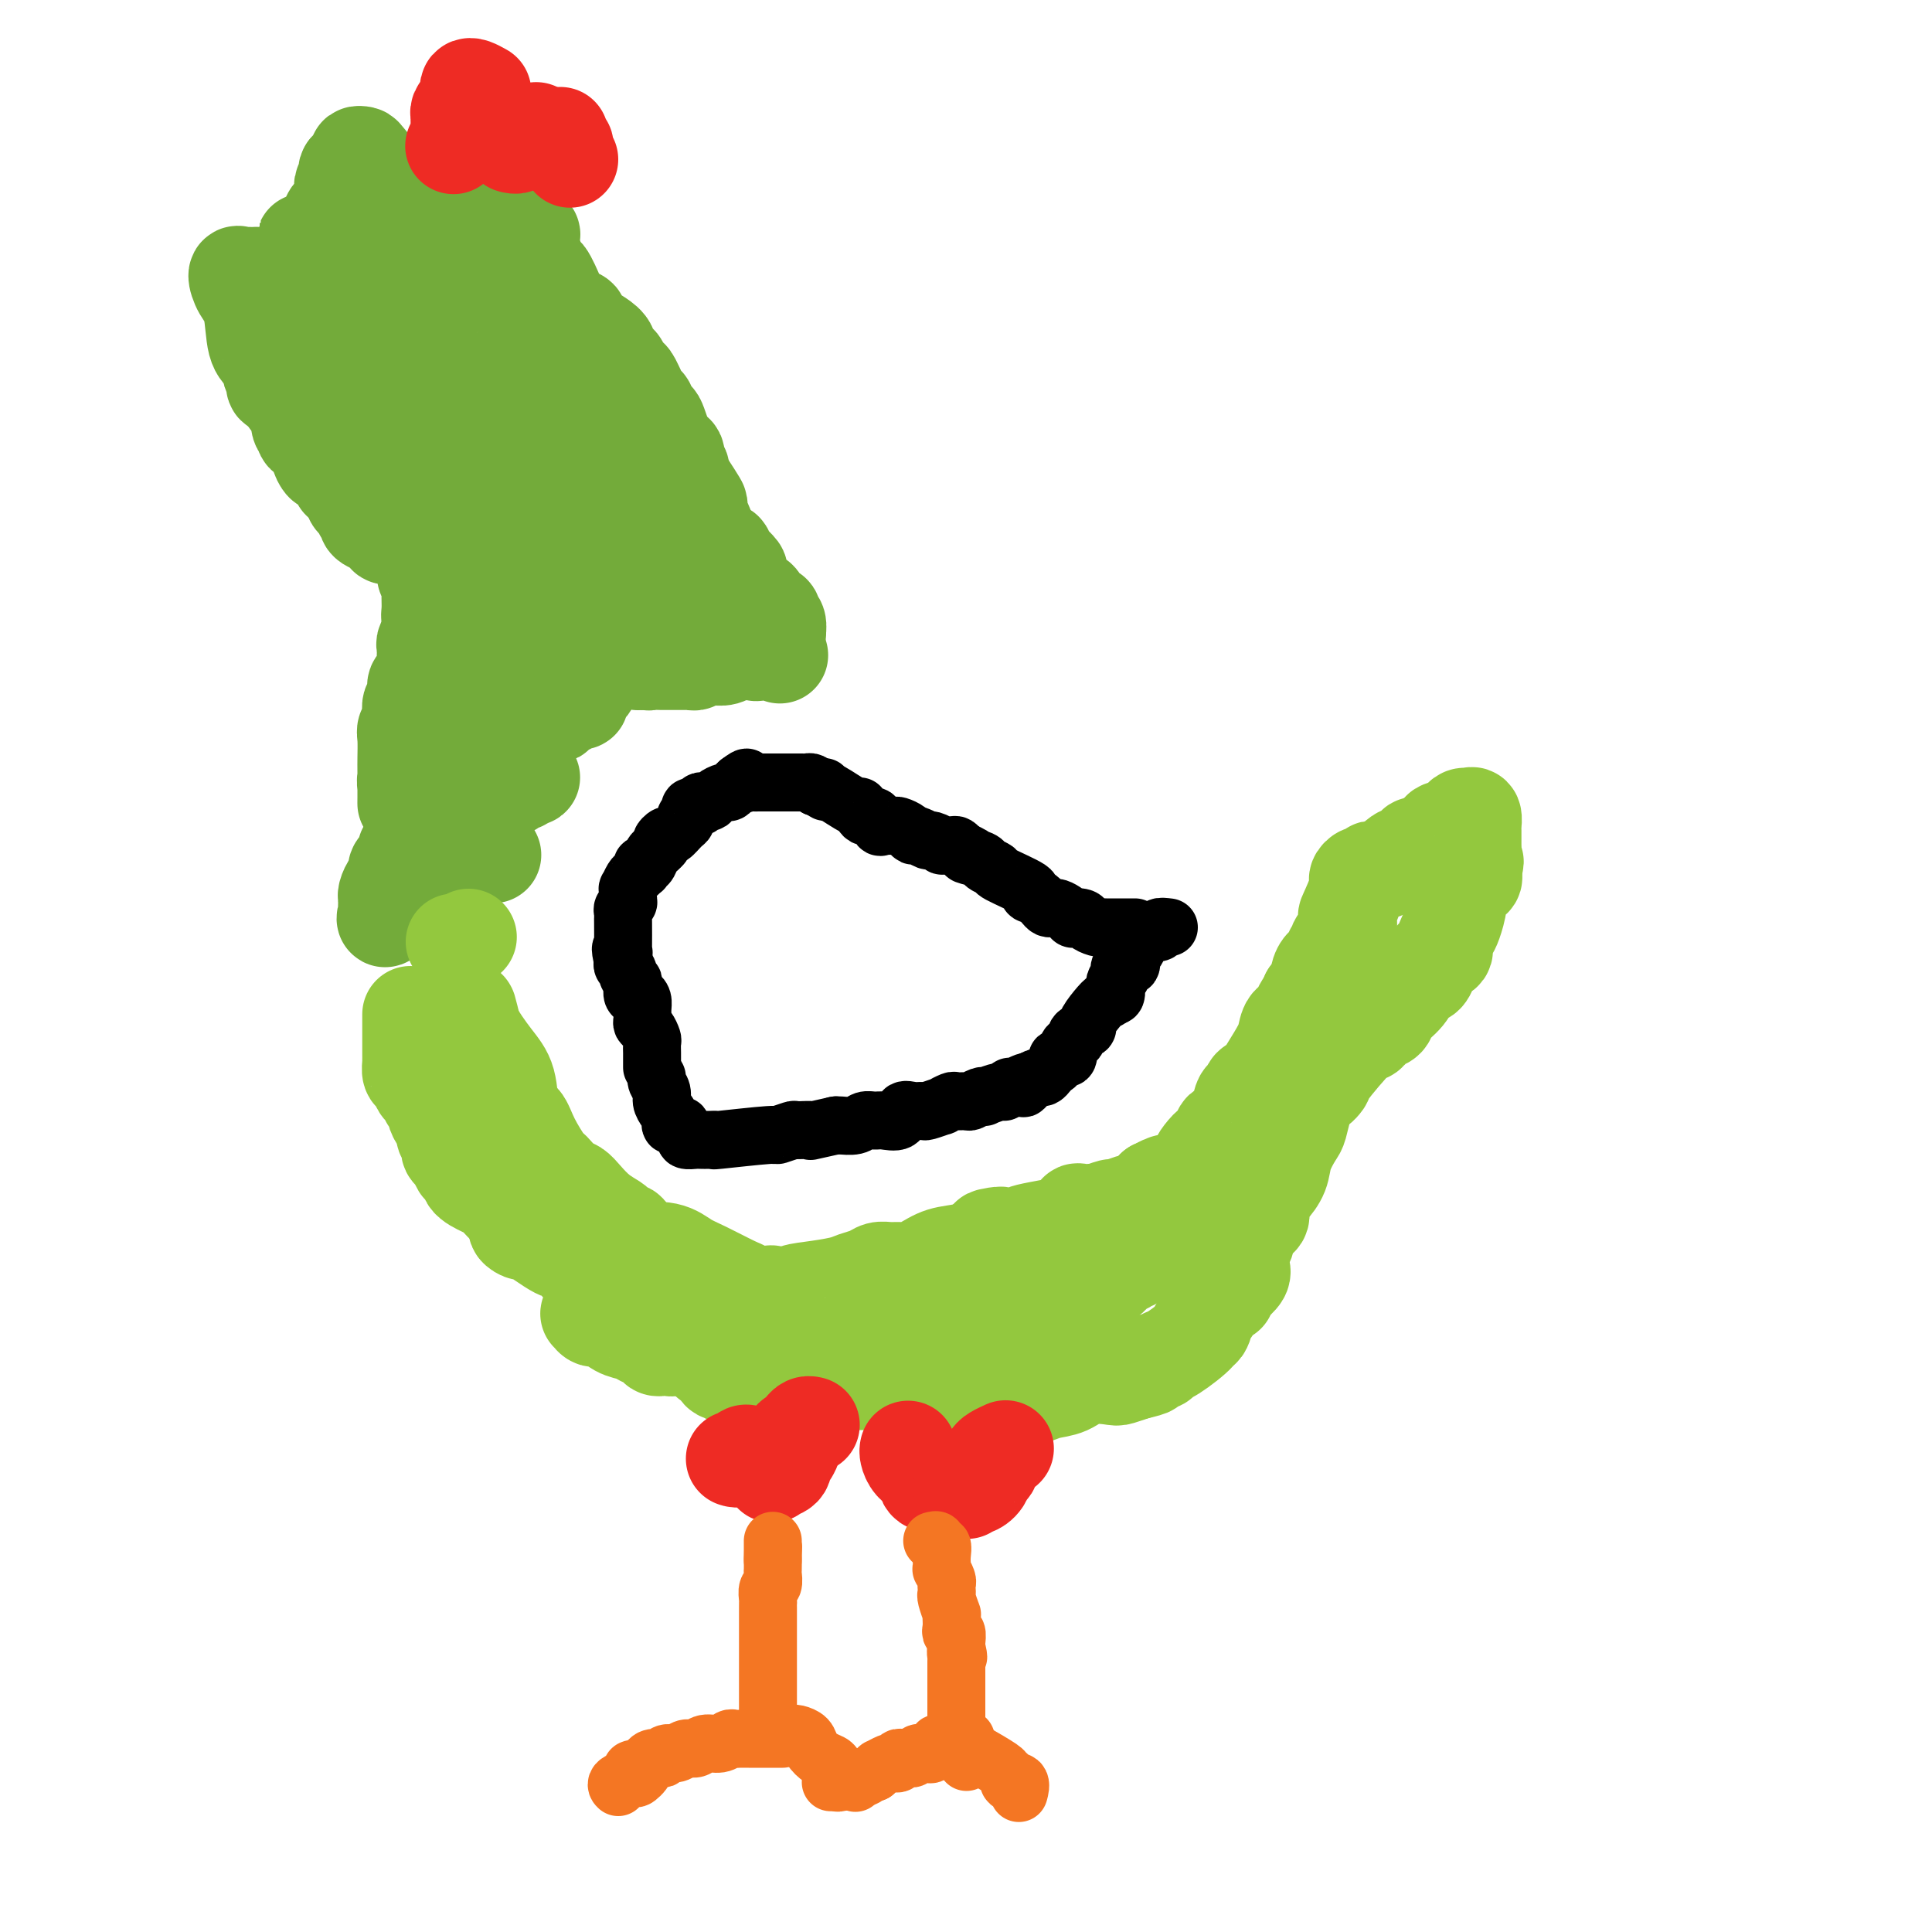 <svg viewBox='0 0 400 400' version='1.1' xmlns='http://www.w3.org/2000/svg' xmlns:xlink='http://www.w3.org/1999/xlink'><g fill='none' stroke='#73AB3A' stroke-width='20' stroke-linecap='round' stroke-linejoin='round'><path d='M102,177c0.058,0.000 0.116,0.000 0,0c-0.116,-0.000 -0.408,-0.001 -1,0c-0.592,0.001 -1.486,0.002 -2,0c-0.514,-0.002 -0.648,-0.008 -1,0c-0.352,0.008 -0.921,0.031 -1,0c-0.079,-0.031 0.333,-0.117 0,0c-0.333,0.117 -1.410,0.437 -2,0c-0.590,-0.437 -0.694,-1.633 -1,-2c-0.306,-0.367 -0.813,0.093 -1,0c-0.187,-0.093 -0.053,-0.741 0,-1c0.053,-0.259 0.027,-0.130 0,0'/><path d='M92,173c-0.223,-0.007 -0.446,-0.013 -1,0c-0.554,0.013 -1.440,0.046 -2,0c-0.560,-0.046 -0.795,-0.172 -1,0c-0.205,0.172 -0.380,0.641 -1,1c-0.620,0.359 -1.686,0.607 -2,1c-0.314,0.393 0.122,0.930 0,1c-0.122,0.070 -0.802,-0.328 -1,0c-0.198,0.328 0.088,1.382 0,2c-0.088,0.618 -0.549,0.799 -1,1c-0.451,0.201 -0.891,0.421 -1,1c-0.109,0.579 0.115,1.516 0,2c-0.115,0.484 -0.567,0.516 -1,1c-0.433,0.484 -0.847,1.420 -1,2c-0.153,0.580 -0.044,0.805 0,1c0.044,0.195 0.023,0.359 0,1c-0.023,0.641 -0.047,1.760 0,2c0.047,0.240 0.167,-0.397 0,0c-0.167,0.397 -0.619,1.828 0,1c0.619,-0.828 2.310,-3.914 4,-7'/><path d='M84,183c1.238,-2.786 2.333,-6.750 3,-9c0.667,-2.250 0.905,-2.786 1,-3c0.095,-0.214 0.048,-0.107 0,0'/><path d='M91,167c0.844,-1.044 1.689,-2.089 2,-3c0.311,-0.911 0.089,-1.689 0,-2c-0.089,-0.311 -0.044,-0.156 0,0'/><path d='M87,149c0.081,-0.488 0.161,-0.976 0,0c-0.161,0.976 -0.565,3.416 -1,5c-0.435,1.584 -0.901,2.310 -1,3c-0.099,0.690 0.170,1.343 0,2c-0.170,0.657 -0.777,1.318 -1,2c-0.223,0.682 -0.060,1.384 0,2c0.060,0.616 0.016,1.147 0,2c-0.016,0.853 -0.005,2.030 0,1c0.005,-1.030 0.006,-4.266 0,-6c-0.006,-1.734 -0.017,-1.964 0,-3c0.017,-1.036 0.061,-2.877 0,-4c-0.061,-1.123 -0.227,-1.527 0,-2c0.227,-0.473 0.848,-1.015 1,-2c0.152,-0.985 -0.166,-2.415 0,-3c0.166,-0.585 0.815,-0.327 1,-1c0.185,-0.673 -0.094,-2.277 0,-3c0.094,-0.723 0.561,-0.565 1,-1c0.439,-0.435 0.849,-1.464 1,-2c0.151,-0.536 0.044,-0.580 0,-1c-0.044,-0.420 -0.026,-1.215 0,-2c0.026,-0.785 0.058,-1.561 0,-2c-0.058,-0.439 -0.208,-0.541 0,-1c0.208,-0.459 0.774,-1.274 1,-2c0.226,-0.726 0.113,-1.363 0,-2'/><path d='M89,129c0.772,-6.004 0.203,-3.012 0,-2c-0.203,1.012 -0.038,0.046 0,-1c0.038,-1.046 -0.050,-2.172 0,-3c0.050,-0.828 0.239,-1.360 0,-2c-0.239,-0.640 -0.904,-1.390 -1,-2c-0.096,-0.610 0.378,-1.081 0,-2c-0.378,-0.919 -1.609,-2.285 -2,-3c-0.391,-0.715 0.059,-0.779 0,-1c-0.059,-0.221 -0.628,-0.598 -1,-1c-0.372,-0.402 -0.548,-0.830 -1,-1c-0.452,-0.170 -1.181,-0.083 -2,0c-0.819,0.083 -1.730,0.163 -2,0c-0.270,-0.163 0.100,-0.568 0,-1c-0.100,-0.432 -0.672,-0.889 -1,-1c-0.328,-0.111 -0.413,0.125 -1,0c-0.587,-0.125 -1.677,-0.611 -2,-1c-0.323,-0.389 0.120,-0.680 0,-1c-0.120,-0.320 -0.802,-0.667 -1,-1c-0.198,-0.333 0.088,-0.650 0,-1c-0.088,-0.350 -0.549,-0.733 -1,-1c-0.451,-0.267 -0.891,-0.418 -1,-1c-0.109,-0.582 0.112,-1.595 0,-2c-0.112,-0.405 -0.556,-0.203 -1,0'/><path d='M72,101c-2.421,-2.205 -1.475,-1.216 -1,-1c0.475,0.216 0.477,-0.341 0,-1c-0.477,-0.659 -1.433,-1.419 -2,-2c-0.567,-0.581 -0.745,-0.982 -1,-1c-0.255,-0.018 -0.588,0.346 -1,0c-0.412,-0.346 -0.903,-1.402 -1,-2c-0.097,-0.598 0.199,-0.738 0,-1c-0.199,-0.262 -0.894,-0.645 -1,-1c-0.106,-0.355 0.378,-0.680 0,-1c-0.378,-0.320 -1.619,-0.635 -2,-1c-0.381,-0.365 0.096,-0.781 0,-1c-0.096,-0.219 -0.765,-0.240 -1,-1c-0.235,-0.760 -0.035,-2.259 0,-3c0.035,-0.741 -0.094,-0.724 0,-1c0.094,-0.276 0.410,-0.843 0,-1c-0.410,-0.157 -1.546,0.098 -2,0c-0.454,-0.098 -0.227,-0.549 0,-1'/><path d='M60,82c-2.115,-3.100 -1.403,-1.351 -1,-1c0.403,0.351 0.496,-0.698 0,-1c-0.496,-0.302 -1.583,0.141 -2,0c-0.417,-0.141 -0.166,-0.867 0,-1c0.166,-0.133 0.248,0.327 0,0c-0.248,-0.327 -0.825,-1.442 -1,-2c-0.175,-0.558 0.052,-0.561 0,-1c-0.052,-0.439 -0.383,-1.316 -1,-2c-0.617,-0.684 -1.521,-1.174 -2,-3c-0.479,-1.826 -0.532,-4.987 -1,-7c-0.468,-2.013 -1.352,-2.879 -2,-4c-0.648,-1.121 -1.060,-2.496 -1,-3c0.060,-0.504 0.594,-0.135 1,0c0.406,0.135 0.686,0.036 1,0c0.314,-0.036 0.661,-0.010 1,0c0.339,0.010 0.669,0.005 1,0'/><path d='M53,57c1.067,0.000 1.733,0.000 2,0c0.267,0.000 0.133,0.000 0,0'/><path d='M77,53c0.000,0.000 0.100,0.100 0.1,0.1'/><path d='M81,48c0.428,0.107 0.856,0.213 1,0c0.144,-0.213 0.004,-0.747 0,-1c-0.004,-0.253 0.130,-0.225 0,-1c-0.130,-0.775 -0.522,-2.352 -1,-4c-0.478,-1.648 -1.041,-3.368 -2,-5c-0.959,-1.632 -2.312,-3.176 -3,-4c-0.688,-0.824 -0.709,-0.928 -1,-1c-0.291,-0.072 -0.851,-0.112 -1,0c-0.149,0.112 0.114,0.376 0,1c-0.114,0.624 -0.604,1.607 -1,2c-0.396,0.393 -0.698,0.197 -1,0'/><path d='M72,35c-0.558,0.424 0.048,0.485 0,1c-0.048,0.515 -0.752,1.485 -1,2c-0.248,0.515 -0.042,0.576 0,1c0.042,0.424 -0.079,1.213 0,2c0.079,0.787 0.358,1.573 0,2c-0.358,0.427 -1.354,0.497 -2,1c-0.646,0.503 -0.943,1.440 -1,2c-0.057,0.560 0.127,0.742 0,1c-0.127,0.258 -0.565,0.591 -1,1c-0.435,0.409 -0.866,0.894 -1,1c-0.134,0.106 0.029,-0.168 0,0c-0.029,0.168 -0.251,0.778 -1,1c-0.749,0.222 -2.024,0.057 -2,0c0.024,-0.057 1.347,-0.005 2,0c0.653,0.005 0.637,-0.037 1,0c0.363,0.037 1.104,0.153 2,0c0.896,-0.153 1.948,-0.577 3,-1'/><path d='M71,49c1.353,-0.155 0.734,-0.041 1,0c0.266,0.041 1.416,0.011 2,0c0.584,-0.011 0.602,-0.003 1,0c0.398,0.003 1.177,0.002 2,0c0.823,-0.002 1.692,-0.004 2,0c0.308,0.004 0.055,0.015 1,0c0.945,-0.015 3.087,-0.056 4,0c0.913,0.056 0.598,0.207 1,0c0.402,-0.207 1.522,-0.774 2,-1c0.478,-0.226 0.313,-0.113 1,0c0.687,0.113 2.224,0.226 3,0c0.776,-0.226 0.791,-0.792 1,-1c0.209,-0.208 0.614,-0.060 1,0c0.386,0.060 0.755,0.030 1,0c0.245,-0.030 0.366,-0.061 1,0c0.634,0.061 1.781,0.213 2,0c0.219,-0.213 -0.489,-0.790 0,-1c0.489,-0.210 2.176,-0.054 3,0c0.824,0.054 0.784,0.004 1,0c0.216,-0.004 0.688,0.038 1,0c0.312,-0.038 0.465,-0.154 1,0c0.535,0.154 1.452,0.580 2,1c0.548,0.420 0.728,0.834 1,1c0.272,0.166 0.636,0.083 1,0'/><path d='M107,48c5.748,0.172 2.118,1.102 1,2c-1.118,0.898 0.277,1.763 1,2c0.723,0.237 0.776,-0.156 1,0c0.224,0.156 0.620,0.860 1,2c0.380,1.140 0.745,2.718 1,3c0.255,0.282 0.399,-0.730 1,0c0.601,0.730 1.657,3.203 2,4c0.343,0.797 -0.029,-0.081 0,0c0.029,0.081 0.459,1.121 1,2c0.541,0.879 1.194,1.597 2,2c0.806,0.403 1.765,0.492 2,1c0.235,0.508 -0.254,1.435 0,2c0.254,0.565 1.252,0.766 2,1c0.748,0.234 1.247,0.500 2,1c0.753,0.500 1.760,1.234 2,2c0.240,0.766 -0.288,1.564 0,2c0.288,0.436 1.390,0.510 2,1c0.610,0.490 0.727,1.396 1,2c0.273,0.604 0.703,0.906 1,1c0.297,0.094 0.460,-0.022 1,1c0.540,1.022 1.457,3.181 2,4c0.543,0.819 0.714,0.298 1,1c0.286,0.702 0.688,2.626 1,3c0.312,0.374 0.532,-0.802 1,0c0.468,0.802 1.182,3.580 2,5c0.818,1.420 1.738,1.480 2,2c0.262,0.520 -0.136,1.500 0,2c0.136,0.500 0.806,0.519 1,1c0.194,0.481 -0.087,1.423 0,2c0.087,0.577 0.544,0.788 1,1'/><path d='M142,100c5.427,8.256 1.496,2.894 0,1c-1.496,-1.894 -0.556,-0.322 0,1c0.556,1.322 0.729,2.393 1,3c0.271,0.607 0.641,0.750 1,1c0.359,0.250 0.709,0.606 1,1c0.291,0.394 0.525,0.825 1,2c0.475,1.175 1.193,3.093 2,4c0.807,0.907 1.703,0.803 2,1c0.297,0.197 -0.006,0.694 0,1c0.006,0.306 0.320,0.420 1,1c0.680,0.580 1.726,1.626 2,2c0.274,0.374 -0.225,0.076 0,1c0.225,0.924 1.175,3.070 2,4c0.825,0.930 1.527,0.645 2,1c0.473,0.355 0.719,1.351 1,2c0.281,0.649 0.597,0.952 1,1c0.403,0.048 0.893,-0.160 1,0c0.107,0.160 -0.170,0.689 0,1c0.170,0.311 0.788,0.403 1,1c0.212,0.597 0.019,1.699 0,2c-0.019,0.301 0.138,-0.200 0,0c-0.138,0.200 -0.569,1.100 -1,2'/><path d='M160,133c2.815,5.138 0.853,1.482 0,0c-0.853,-1.482 -0.596,-0.789 -1,0c-0.404,0.789 -1.470,1.675 -2,2c-0.530,0.325 -0.526,0.091 -1,0c-0.474,-0.091 -1.426,-0.038 -2,0c-0.574,0.038 -0.770,0.063 -1,0c-0.230,-0.063 -0.495,-0.213 -1,0c-0.505,0.213 -1.248,0.788 -2,1c-0.752,0.212 -1.511,0.061 -2,0c-0.489,-0.061 -0.708,-0.030 -1,0c-0.292,0.030 -0.655,0.061 -1,0c-0.345,-0.061 -0.670,-0.212 -1,0c-0.330,0.212 -0.666,0.789 -1,1c-0.334,0.211 -0.666,0.057 -1,0c-0.334,-0.057 -0.670,-0.015 -1,0c-0.330,0.015 -0.655,0.004 -1,0c-0.345,-0.004 -0.709,-0.000 -1,0c-0.291,0.000 -0.510,-0.004 -1,0c-0.490,0.004 -1.252,0.015 -2,0c-0.748,-0.015 -1.482,-0.054 -2,0c-0.518,0.054 -0.822,0.203 -1,0c-0.178,-0.203 -0.232,-0.758 -1,-1c-0.768,-0.242 -2.251,-0.170 -3,0c-0.749,0.170 -0.764,0.438 -1,0c-0.236,-0.438 -0.692,-1.581 -1,-2c-0.308,-0.419 -0.468,-0.113 -1,0c-0.532,0.113 -1.438,0.032 -2,0c-0.562,-0.032 -0.781,-0.016 -1,0'/><path d='M124,134c-2.961,-0.529 -0.363,-0.352 -2,0c-1.637,0.352 -7.510,0.879 -10,1c-2.490,0.121 -1.596,-0.166 -2,0c-0.404,0.166 -2.106,0.783 -3,1c-0.894,0.217 -0.981,0.033 -1,0c-0.019,-0.033 0.029,0.085 0,0c-0.029,-0.085 -0.135,-0.375 -1,0c-0.865,0.375 -2.489,1.414 -3,2c-0.511,0.586 0.089,0.721 0,1c-0.089,0.279 -0.869,0.704 -1,1c-0.131,0.296 0.386,0.464 0,1c-0.386,0.536 -1.675,1.439 -2,2c-0.325,0.561 0.312,0.778 0,1c-0.312,0.222 -1.575,0.447 -2,1c-0.425,0.553 -0.013,1.432 0,2c0.013,0.568 -0.375,0.823 -1,1c-0.625,0.177 -1.488,0.275 -2,1c-0.512,0.725 -0.673,2.077 -1,3c-0.327,0.923 -0.820,1.416 -1,2c-0.180,0.584 -0.048,1.260 0,2c0.048,0.740 0.013,1.545 0,2c-0.013,0.455 -0.004,0.558 0,1c0.004,0.442 0.002,1.221 0,2'/><path d='M92,161c0.111,1.418 0.887,0.461 2,0c1.113,-0.461 2.563,-0.428 3,-1c0.437,-0.572 -0.139,-1.750 0,-2c0.139,-0.250 0.992,0.428 2,0c1.008,-0.428 2.172,-1.961 3,-3c0.828,-1.039 1.321,-1.584 2,-2c0.679,-0.416 1.544,-0.704 2,-1c0.456,-0.296 0.504,-0.600 1,-1c0.496,-0.400 1.441,-0.896 2,-1c0.559,-0.104 0.733,0.183 1,0c0.267,-0.183 0.629,-0.837 1,-1c0.371,-0.163 0.752,0.164 1,0c0.248,-0.164 0.362,-0.818 1,-1c0.638,-0.182 1.801,0.108 2,0c0.199,-0.108 -0.564,-0.616 0,-1c0.564,-0.384 2.455,-0.646 3,-1c0.545,-0.354 -0.258,-0.801 0,-1c0.258,-0.199 1.576,-0.151 2,0c0.424,0.151 -0.045,0.406 0,0c0.045,-0.406 0.603,-1.473 1,-2c0.397,-0.527 0.632,-0.512 1,-1c0.368,-0.488 0.868,-1.477 1,-2c0.132,-0.523 -0.105,-0.578 0,-1c0.105,-0.422 0.553,-1.211 1,-2'/><path d='M124,137c0.997,-1.510 0.489,-0.784 0,-1c-0.489,-0.216 -0.958,-1.373 -1,-2c-0.042,-0.627 0.344,-0.723 0,-1c-0.344,-0.277 -1.419,-0.733 -2,-1c-0.581,-0.267 -0.670,-0.345 -1,-1c-0.330,-0.655 -0.903,-1.888 -2,-3c-1.097,-1.112 -2.718,-2.102 -4,-3c-1.282,-0.898 -2.226,-1.705 -3,-2c-0.774,-0.295 -1.377,-0.079 -2,0c-0.623,0.079 -1.265,0.020 -2,0c-0.735,-0.020 -1.563,-0.001 -2,0c-0.437,0.001 -0.484,-0.015 -1,0c-0.516,0.015 -1.499,0.061 -2,0c-0.501,-0.061 -0.518,-0.230 -1,0c-0.482,0.230 -1.430,0.858 -2,1c-0.570,0.142 -0.761,-0.201 -1,0c-0.239,0.201 -0.525,0.946 0,1c0.525,0.054 1.860,-0.583 3,-1c1.140,-0.417 2.083,-0.613 3,-1c0.917,-0.387 1.806,-0.966 3,-2c1.194,-1.034 2.691,-2.525 4,-3c1.309,-0.475 2.429,0.064 3,0c0.571,-0.064 0.592,-0.733 1,-1c0.408,-0.267 1.204,-0.134 2,0'/><path d='M117,117c3.033,-1.205 1.117,-0.718 1,0c-0.117,0.718 1.566,1.667 3,3c1.434,1.333 2.619,3.050 4,5c1.381,1.950 2.959,4.133 4,5c1.041,0.867 1.546,0.418 2,1c0.454,0.582 0.859,2.194 1,3c0.141,0.806 0.020,0.804 0,1c-0.020,0.196 0.060,0.588 0,1c-0.060,0.412 -0.261,0.844 0,1c0.261,0.156 0.985,0.038 1,-1c0.015,-1.038 -0.677,-2.995 -1,-5c-0.323,-2.005 -0.277,-4.057 -1,-7c-0.723,-2.943 -2.216,-6.776 -3,-9c-0.784,-2.224 -0.858,-2.841 -1,-4c-0.142,-1.159 -0.353,-2.862 -1,-4c-0.647,-1.138 -1.729,-1.710 -2,-2c-0.271,-0.290 0.271,-0.297 0,-1c-0.271,-0.703 -1.354,-2.103 -2,-3c-0.646,-0.897 -0.856,-1.290 -1,-2c-0.144,-0.710 -0.224,-1.737 -1,-3c-0.776,-1.263 -2.249,-2.761 -3,-4c-0.751,-1.239 -0.779,-2.219 -1,-3c-0.221,-0.781 -0.637,-1.364 -1,-2c-0.363,-0.636 -0.675,-1.325 -1,-2c-0.325,-0.675 -0.662,-1.338 -1,-2'/><path d='M113,83c-1.952,-3.836 -0.330,-1.426 0,-1c0.330,0.426 -0.630,-1.132 -1,-2c-0.370,-0.868 -0.151,-1.045 0,-1c0.151,0.045 0.234,0.312 0,0c-0.234,-0.312 -0.784,-1.202 -1,-2c-0.216,-0.798 -0.097,-1.503 0,-2c0.097,-0.497 0.173,-0.785 0,-1c-0.173,-0.215 -0.595,-0.358 -1,0c-0.405,0.358 -0.794,1.217 -1,3c-0.206,1.783 -0.231,4.491 0,7c0.231,2.509 0.716,4.819 2,8c1.284,3.181 3.367,7.235 5,10c1.633,2.765 2.818,4.243 4,6c1.182,1.757 2.363,3.795 3,5c0.637,1.205 0.729,1.577 1,2c0.271,0.423 0.720,0.898 1,2c0.280,1.102 0.389,2.831 1,4c0.611,1.169 1.722,1.777 2,2c0.278,0.223 -0.276,0.060 0,0c0.276,-0.060 1.383,-0.016 2,0c0.617,0.016 0.743,0.004 1,0c0.257,-0.004 0.645,-0.001 1,0c0.355,0.001 0.678,0.001 1,0'/><path d='M133,123c1.490,0.312 1.717,0.092 2,0c0.283,-0.092 0.624,-0.055 1,0c0.376,0.055 0.787,0.127 1,0c0.213,-0.127 0.228,-0.452 0,-1c-0.228,-0.548 -0.700,-1.318 -3,-3c-2.300,-1.682 -6.430,-4.275 -10,-7c-3.570,-2.725 -6.581,-5.581 -8,-7c-1.419,-1.419 -1.248,-1.401 -2,-2c-0.752,-0.599 -2.429,-1.813 -4,-3c-1.571,-1.187 -3.035,-2.346 -4,-3c-0.965,-0.654 -1.429,-0.804 -2,-1c-0.571,-0.196 -1.248,-0.437 -2,-1c-0.752,-0.563 -1.577,-1.449 -2,-2c-0.423,-0.551 -0.443,-0.766 -1,-1c-0.557,-0.234 -1.650,-0.486 -2,-1c-0.350,-0.514 0.043,-1.290 0,-2c-0.043,-0.710 -0.521,-1.355 -1,-2'/><path d='M96,87c-6.270,-5.282 -2.945,-2.488 -2,-2c0.945,0.488 -0.490,-1.332 -1,-2c-0.510,-0.668 -0.094,-0.185 0,0c0.094,0.185 -0.132,0.073 0,1c0.132,0.927 0.624,2.893 1,5c0.376,2.107 0.637,4.356 1,6c0.363,1.644 0.829,2.682 1,4c0.171,1.318 0.047,2.917 0,4c-0.047,1.083 -0.016,1.650 0,2c0.016,0.350 0.017,0.483 0,1c-0.017,0.517 -0.053,1.419 0,2c0.053,0.581 0.195,0.840 0,1c-0.195,0.160 -0.727,0.219 -1,0c-0.273,-0.219 -0.288,-0.717 -1,-3c-0.712,-2.283 -2.123,-6.351 -3,-9c-0.877,-2.649 -1.222,-3.879 -2,-7c-0.778,-3.121 -1.990,-8.135 -3,-11c-1.010,-2.865 -1.817,-3.582 -2,-4c-0.183,-0.418 0.258,-0.535 0,-1c-0.258,-0.465 -1.217,-1.276 -2,-2c-0.783,-0.724 -1.392,-1.362 -2,-2'/><path d='M80,70c-2.423,-6.196 -0.479,-2.186 0,-1c0.479,1.186 -0.505,-0.452 -1,-1c-0.495,-0.548 -0.500,-0.007 -1,0c-0.500,0.007 -1.496,-0.520 -2,-1c-0.504,-0.480 -0.516,-0.913 -1,-1c-0.484,-0.087 -1.440,0.172 -2,0c-0.560,-0.172 -0.724,-0.775 -1,-1c-0.276,-0.225 -0.662,-0.073 -1,0c-0.338,0.073 -0.626,0.068 -1,0c-0.374,-0.068 -0.833,-0.198 -1,0c-0.167,0.198 -0.042,0.724 0,1c0.042,0.276 0.001,0.301 0,1c-0.001,0.699 0.038,2.070 0,3c-0.038,0.930 -0.155,1.417 0,2c0.155,0.583 0.580,1.260 1,2c0.420,0.740 0.833,1.542 1,2c0.167,0.458 0.086,0.570 0,1c-0.086,0.430 -0.178,1.176 0,2c0.178,0.824 0.625,1.726 1,2c0.375,0.274 0.678,-0.080 1,0c0.322,0.080 0.663,0.594 1,1c0.337,0.406 0.668,0.703 1,1'/><path d='M75,83c0.897,2.720 0.139,0.521 0,0c-0.139,-0.521 0.340,0.638 1,1c0.660,0.362 1.499,-0.071 2,0c0.501,0.071 0.664,0.646 1,1c0.336,0.354 0.846,0.488 1,0c0.154,-0.488 -0.047,-1.597 0,-2c0.047,-0.403 0.342,-0.100 1,0c0.658,0.100 1.678,-0.002 2,0c0.322,0.002 -0.054,0.108 0,0c0.054,-0.108 0.539,-0.428 1,-1c0.461,-0.572 0.898,-1.394 1,-2c0.102,-0.606 -0.130,-0.997 0,-2c0.130,-1.003 0.623,-2.619 1,-4c0.377,-1.381 0.640,-2.528 1,-4c0.360,-1.472 0.817,-3.270 1,-4c0.183,-0.730 0.090,-0.391 0,-1c-0.090,-0.609 -0.178,-2.164 0,-3c0.178,-0.836 0.622,-0.953 1,-1c0.378,-0.047 0.689,-0.023 1,0'/><path d='M90,61c1.351,-3.208 1.728,-0.727 2,0c0.272,0.727 0.438,-0.299 1,0c0.562,0.299 1.520,1.922 2,3c0.480,1.078 0.483,1.610 1,2c0.517,0.390 1.550,0.638 2,1c0.450,0.362 0.318,0.836 1,2c0.682,1.164 2.179,3.016 3,4c0.821,0.984 0.967,1.100 1,1c0.033,-0.100 -0.046,-0.415 0,0c0.046,0.415 0.217,1.560 0,2c-0.217,0.440 -0.821,0.173 -1,0c-0.179,-0.173 0.065,-0.254 0,0c-0.065,0.254 -0.441,0.843 -1,1c-0.559,0.157 -1.300,-0.116 -2,0c-0.700,0.116 -1.358,0.623 -2,1c-0.642,0.377 -1.268,0.626 -2,1c-0.732,0.374 -1.569,0.874 -2,1c-0.431,0.126 -0.456,-0.121 -1,0c-0.544,0.121 -1.608,0.609 -2,1c-0.392,0.391 -0.112,0.683 0,1c0.112,0.317 0.056,0.658 0,1'/><path d='M90,83c-2.056,1.331 -0.697,1.158 0,2c0.697,0.842 0.732,2.700 1,4c0.268,1.300 0.769,2.041 1,3c0.231,0.959 0.192,2.135 1,3c0.808,0.865 2.464,1.420 3,2c0.536,0.580 -0.049,1.186 0,2c0.049,0.814 0.730,1.835 1,2c0.270,0.165 0.129,-0.528 0,0c-0.129,0.528 -0.245,2.277 0,3c0.245,0.723 0.850,0.422 1,1c0.150,0.578 -0.156,2.037 0,3c0.156,0.963 0.774,1.431 1,2c0.226,0.569 0.061,1.240 0,2c-0.061,0.760 -0.016,1.609 0,2c0.016,0.391 0.004,0.324 0,1c-0.004,0.676 -0.001,2.096 0,3c0.001,0.904 0.001,1.292 0,2c-0.001,0.708 -0.001,1.737 0,3c0.001,1.263 0.004,2.760 0,4c-0.004,1.240 -0.015,2.224 0,3c0.015,0.776 0.057,1.345 0,2c-0.057,0.655 -0.212,1.398 0,2c0.212,0.602 0.793,1.063 1,2c0.207,0.937 0.041,2.349 0,3c-0.041,0.651 0.041,0.542 0,1c-0.041,0.458 -0.207,1.485 0,2c0.207,0.515 0.788,0.520 1,1c0.212,0.480 0.057,1.437 0,2c-0.057,0.563 -0.016,0.732 0,1c0.016,0.268 0.008,0.634 0,1'/><path d='M101,147c0.309,5.870 0.083,3.046 0,2c-0.083,-1.046 -0.022,-0.314 0,0c0.022,0.314 0.006,0.209 0,1c-0.006,0.791 -0.002,2.478 0,3c0.002,0.522 0.001,-0.120 0,0c-0.001,0.120 -0.001,1.002 0,2c0.001,0.998 0.005,2.114 0,3c-0.005,0.886 -0.018,1.544 0,2c0.018,0.456 0.068,0.710 0,1c-0.068,0.290 -0.252,0.615 0,1c0.252,0.385 0.941,0.831 1,1c0.059,0.169 -0.513,0.060 0,0c0.513,-0.060 2.111,-0.072 3,0c0.889,0.072 1.068,0.230 1,0c-0.068,-0.230 -0.383,-0.846 0,-1c0.383,-0.154 1.463,0.155 2,0c0.537,-0.155 0.529,-0.772 1,-1c0.471,-0.228 1.420,-0.065 1,0c-0.420,0.065 -2.210,0.033 -4,0'/><path d='M106,161c0.882,0.244 0.587,0.853 0,1c-0.587,0.147 -1.465,-0.168 -2,0c-0.535,0.168 -0.727,0.818 -1,1c-0.273,0.182 -0.626,-0.106 -1,0c-0.374,0.106 -0.770,0.605 -1,1c-0.230,0.395 -0.295,0.686 -1,1c-0.705,0.314 -2.049,0.650 -3,1c-0.951,0.350 -1.509,0.712 -2,1c-0.491,0.288 -0.916,0.501 -1,1c-0.084,0.499 0.174,1.285 0,2c-0.174,0.715 -0.779,1.361 -1,2c-0.221,0.639 -0.059,1.271 0,2c0.059,0.729 0.016,1.554 0,2c-0.016,0.446 -0.004,0.512 0,1c0.004,0.488 0.001,1.399 0,2c-0.001,0.601 -0.000,0.893 0,1c0.000,0.107 0.000,0.031 0,0c-0.000,-0.031 -0.000,-0.015 0,0'/></g>
<g fill='none' stroke='#93C83E' stroke-width='20' stroke-linecap='round' stroke-linejoin='round'><path d='M97,194c-0.733,0.422 -1.467,0.844 -2,1c-0.533,0.156 -0.867,0.044 -1,0c-0.133,-0.044 -0.067,-0.022 0,0'/><path d='M85,210c-0.000,1.086 -0.000,2.171 0,3c0.000,0.829 0.000,1.401 0,2c-0.000,0.599 -0.001,1.225 0,2c0.001,0.775 0.003,1.698 0,2c-0.003,0.302 -0.012,-0.017 0,0c0.012,0.017 0.045,0.371 0,1c-0.045,0.629 -0.167,1.534 0,2c0.167,0.466 0.623,0.492 1,1c0.377,0.508 0.675,1.497 1,2c0.325,0.503 0.678,0.520 1,1c0.322,0.480 0.612,1.423 1,2c0.388,0.577 0.873,0.789 1,1c0.127,0.211 -0.106,0.423 0,1c0.106,0.577 0.549,1.521 1,2c0.451,0.479 0.908,0.495 1,1c0.092,0.505 -0.183,1.501 0,2c0.183,0.499 0.822,0.502 1,1c0.178,0.498 -0.106,1.491 0,2c0.106,0.509 0.600,0.534 1,1c0.400,0.466 0.705,1.371 1,2c0.295,0.629 0.580,0.981 1,1c0.420,0.019 0.976,-0.294 1,0c0.024,0.294 -0.484,1.197 0,2c0.484,0.803 1.961,1.507 3,2c1.039,0.493 1.640,0.776 2,1c0.360,0.224 0.478,0.390 1,1c0.522,0.610 1.448,1.664 2,2c0.552,0.336 0.729,-0.047 1,0c0.271,0.047 0.635,0.523 1,1'/><path d='M107,251c2.339,1.882 1.187,0.087 1,0c-0.187,-0.087 0.592,1.534 1,2c0.408,0.466 0.446,-0.223 0,-1c-0.446,-0.777 -1.376,-1.644 -2,-2c-0.624,-0.356 -0.942,-0.203 -1,-1c-0.058,-0.797 0.143,-2.545 0,-4c-0.143,-1.455 -0.631,-2.616 -1,-4c-0.369,-1.384 -0.621,-2.992 -1,-4c-0.379,-1.008 -0.886,-1.415 -1,-2c-0.114,-0.585 0.167,-1.346 0,-2c-0.167,-0.654 -0.780,-1.200 -1,-2c-0.220,-0.800 -0.048,-1.853 0,-3c0.048,-1.147 -0.029,-2.389 0,-3c0.029,-0.611 0.163,-0.590 0,-1c-0.163,-0.410 -0.622,-1.252 -1,-2c-0.378,-0.748 -0.676,-1.404 -1,-2c-0.324,-0.596 -0.675,-1.132 -1,-2c-0.325,-0.868 -0.624,-2.067 -1,-3c-0.376,-0.933 -0.830,-1.598 -1,-2c-0.170,-0.402 -0.056,-0.541 0,-1c0.056,-0.459 0.053,-1.239 0,-2c-0.053,-0.761 -0.158,-1.503 0,-1c0.158,0.503 0.579,2.252 1,4'/><path d='M98,213c0.888,1.766 2.607,4.182 4,6c1.393,1.818 2.461,3.037 3,5c0.539,1.963 0.550,4.669 1,6c0.450,1.331 1.338,1.287 2,2c0.662,0.713 1.097,2.184 2,4c0.903,1.816 2.272,3.978 3,5c0.728,1.022 0.813,0.906 1,1c0.187,0.094 0.475,0.399 1,1c0.525,0.601 1.286,1.499 2,2c0.714,0.501 1.382,0.606 2,1c0.618,0.394 1.188,1.076 2,2c0.812,0.924 1.867,2.088 3,3c1.133,0.912 2.345,1.572 3,2c0.655,0.428 0.754,0.625 1,1c0.246,0.375 0.640,0.928 1,1c0.360,0.072 0.688,-0.336 1,0c0.312,0.336 0.609,1.417 1,2c0.391,0.583 0.875,0.667 1,1c0.125,0.333 -0.110,0.915 0,1c0.110,0.085 0.566,-0.328 1,0c0.434,0.328 0.848,1.396 1,2c0.152,0.604 0.044,0.744 0,1c-0.044,0.256 -0.022,0.628 0,1'/><path d='M134,263c3.192,3.630 0.671,1.705 -1,1c-1.671,-0.705 -2.491,-0.188 -3,0c-0.509,0.188 -0.708,0.049 -1,0c-0.292,-0.049 -0.676,-0.009 -1,0c-0.324,0.009 -0.589,-0.014 -1,0c-0.411,0.014 -0.967,0.064 -3,-1c-2.033,-1.064 -5.543,-3.242 -7,-4c-1.457,-0.758 -0.862,-0.097 -1,0c-0.138,0.097 -1.010,-0.370 -2,-1c-0.990,-0.630 -2.098,-1.422 -3,-2c-0.902,-0.578 -1.598,-0.942 -2,-1c-0.402,-0.058 -0.510,0.189 -1,0c-0.490,-0.189 -1.361,-0.816 -1,-1c0.361,-0.184 1.955,0.073 3,0c1.045,-0.073 1.539,-0.477 2,0c0.461,0.477 0.887,1.833 2,3c1.113,1.167 2.913,2.144 4,3c1.087,0.856 1.461,1.592 2,2c0.539,0.408 1.244,0.487 2,1c0.756,0.513 1.562,1.461 2,2c0.438,0.539 0.509,0.670 1,1c0.491,0.330 1.401,0.858 2,1c0.599,0.142 0.885,-0.102 2,0c1.115,0.102 3.057,0.551 5,1'/><path d='M134,268c2.044,0.050 3.654,-0.324 5,0c1.346,0.324 2.426,1.345 4,2c1.574,0.655 3.640,0.944 5,1c1.360,0.056 2.014,-0.121 3,0c0.986,0.121 2.306,0.539 3,1c0.694,0.461 0.763,0.965 1,1c0.237,0.035 0.644,-0.397 1,0c0.356,0.397 0.663,1.625 1,2c0.337,0.375 0.703,-0.103 1,0c0.297,0.103 0.524,0.788 0,1c-0.524,0.212 -1.800,-0.050 -3,0c-1.200,0.050 -2.325,0.413 -3,0c-0.675,-0.413 -0.899,-1.602 -2,-3c-1.101,-1.398 -3.078,-3.005 -4,-4c-0.922,-0.995 -0.789,-1.377 -1,-2c-0.211,-0.623 -0.768,-1.485 -2,-2c-1.232,-0.515 -3.140,-0.682 -4,-1c-0.860,-0.318 -0.672,-0.788 -1,-1c-0.328,-0.212 -1.171,-0.167 -2,0c-0.829,0.167 -1.645,0.457 -2,0c-0.355,-0.457 -0.249,-1.662 -1,-2c-0.751,-0.338 -2.357,0.189 -3,0c-0.643,-0.189 -0.321,-1.095 0,-2'/><path d='M130,259c-1.552,-0.935 1.068,-0.274 2,0c0.932,0.274 0.176,0.161 1,0c0.824,-0.161 3.230,-0.370 5,0c1.770,0.370 2.906,1.318 4,2c1.094,0.682 2.146,1.097 4,2c1.854,0.903 4.510,2.295 6,3c1.490,0.705 1.814,0.723 2,1c0.186,0.277 0.233,0.813 1,1c0.767,0.187 2.255,0.026 3,0c0.745,-0.026 0.749,0.083 1,0c0.251,-0.083 0.750,-0.358 1,0c0.250,0.358 0.251,1.349 0,2c-0.251,0.651 -0.752,0.962 -1,1c-0.248,0.038 -0.241,-0.196 -1,0c-0.759,0.196 -2.284,0.821 -3,1c-0.716,0.179 -0.625,-0.088 -1,0c-0.375,0.088 -1.218,0.532 -2,1c-0.782,0.468 -1.504,0.962 -2,1c-0.496,0.038 -0.766,-0.379 -1,0c-0.234,0.379 -0.430,1.555 -1,2c-0.570,0.445 -1.512,0.158 -2,0c-0.488,-0.158 -0.523,-0.187 -1,0c-0.477,0.187 -1.398,0.589 -2,1c-0.602,0.411 -0.886,0.832 -1,1c-0.114,0.168 -0.057,0.084 0,0'/><path d='M142,278c-3.416,1.463 -2.956,1.121 -3,1c-0.044,-0.121 -0.592,-0.021 -1,0c-0.408,0.021 -0.675,-0.036 -1,0c-0.325,0.036 -0.709,0.166 -1,0c-0.291,-0.166 -0.490,-0.627 -1,-1c-0.510,-0.373 -1.330,-0.659 -2,-1c-0.670,-0.341 -1.188,-0.736 -2,-1c-0.812,-0.264 -1.917,-0.396 -3,-1c-1.083,-0.604 -2.144,-1.681 -3,-2c-0.856,-0.319 -1.509,0.121 -2,0c-0.491,-0.121 -0.822,-0.804 -1,-1c-0.178,-0.196 -0.204,0.093 0,0c0.204,-0.093 0.638,-0.569 1,-1c0.362,-0.431 0.654,-0.817 1,-1c0.346,-0.183 0.747,-0.165 2,0c1.253,0.165 3.358,0.476 5,1c1.642,0.524 2.821,1.262 4,2'/><path d='M135,273c2.526,0.559 2.342,1.457 3,2c0.658,0.543 2.159,0.732 3,1c0.841,0.268 1.023,0.616 1,1c-0.023,0.384 -0.252,0.804 0,1c0.252,0.196 0.985,0.167 2,1c1.015,0.833 2.312,2.528 3,3c0.688,0.472 0.765,-0.280 1,0c0.235,0.280 0.626,1.592 1,2c0.374,0.408 0.730,-0.087 1,0c0.270,0.087 0.453,0.755 1,1c0.547,0.245 1.456,0.066 2,0c0.544,-0.066 0.722,-0.018 1,0c0.278,0.018 0.657,0.005 1,0c0.343,-0.005 0.652,-0.001 1,0c0.348,0.001 0.736,0.000 1,0c0.264,-0.000 0.403,-0.000 1,0c0.597,0.000 1.650,0.000 2,0c0.350,-0.000 -0.005,-0.000 0,0c0.005,0.000 0.368,0.000 1,0c0.632,-0.000 1.531,-0.000 2,0c0.469,0.000 0.506,0.000 1,0c0.494,-0.000 1.445,-0.000 2,0c0.555,0.000 0.715,0.000 1,0c0.285,-0.000 0.695,-0.000 1,0c0.305,0.000 0.505,0.000 1,0c0.495,-0.000 1.284,-0.000 2,0c0.716,0.000 1.358,0.000 2,0'/><path d='M173,285c3.822,0.171 1.377,0.099 1,0c-0.377,-0.099 1.315,-0.224 2,0c0.685,0.224 0.362,0.796 1,1c0.638,0.204 2.236,0.041 3,0c0.764,-0.041 0.695,0.041 1,0c0.305,-0.041 0.984,-0.203 2,0c1.016,0.203 2.370,0.773 3,1c0.630,0.227 0.535,0.112 1,0c0.465,-0.112 1.491,-0.222 2,0c0.509,0.222 0.501,0.776 1,1c0.499,0.224 1.506,0.116 2,0c0.494,-0.116 0.474,-0.241 1,0c0.526,0.241 1.598,0.849 2,1c0.402,0.151 0.135,-0.156 1,0c0.865,0.156 2.861,0.774 4,1c1.139,0.226 1.420,0.062 2,0c0.580,-0.062 1.458,-0.020 2,0c0.542,0.020 0.746,0.019 1,0c0.254,-0.019 0.557,-0.057 1,0c0.443,0.057 1.027,0.208 2,0c0.973,-0.208 2.336,-0.775 3,-1c0.664,-0.225 0.629,-0.106 1,0c0.371,0.106 1.146,0.200 2,0c0.854,-0.200 1.785,-0.694 3,-1c1.215,-0.306 2.715,-0.426 4,-1c1.285,-0.574 2.355,-1.604 4,-2c1.645,-0.396 3.864,-0.158 5,0c1.136,0.158 1.191,0.235 2,0c0.809,-0.235 2.374,-0.781 3,-1c0.626,-0.219 0.313,-0.109 0,0'/><path d='M235,284c4.598,-1.090 2.593,-0.814 2,-1c-0.593,-0.186 0.224,-0.834 1,-1c0.776,-0.166 1.510,0.151 2,0c0.490,-0.151 0.737,-0.770 1,-1c0.263,-0.230 0.543,-0.073 2,-1c1.457,-0.927 4.091,-2.939 5,-4c0.909,-1.061 0.092,-1.172 0,-1c-0.092,0.172 0.539,0.625 1,0c0.461,-0.625 0.750,-2.328 1,-3c0.250,-0.672 0.461,-0.312 1,-1c0.539,-0.688 1.406,-2.425 2,-3c0.594,-0.575 0.916,0.013 1,0c0.084,-0.013 -0.069,-0.626 0,-1c0.069,-0.374 0.362,-0.508 1,-1c0.638,-0.492 1.623,-1.343 2,-2c0.377,-0.657 0.147,-1.121 0,-2c-0.147,-0.879 -0.212,-2.174 0,-3c0.212,-0.826 0.701,-1.185 1,-2c0.299,-0.815 0.408,-2.087 1,-3c0.592,-0.913 1.668,-1.468 2,-2c0.332,-0.532 -0.081,-1.040 0,-2c0.081,-0.960 0.655,-2.373 1,-3c0.345,-0.627 0.459,-0.470 1,-1c0.541,-0.530 1.507,-1.748 2,-3c0.493,-1.252 0.513,-2.537 1,-4c0.487,-1.463 1.440,-3.103 2,-4c0.560,-0.897 0.728,-1.049 1,-2c0.272,-0.951 0.649,-2.700 1,-4c0.351,-1.300 0.675,-2.150 1,-3'/><path d='M271,226c2.263,-6.047 0.921,-2.166 1,-1c0.079,1.166 1.580,-0.384 2,-1c0.420,-0.616 -0.239,-0.298 1,-2c1.239,-1.702 4.378,-5.425 6,-7c1.622,-1.575 1.728,-1.002 2,-1c0.272,0.002 0.710,-0.568 1,-1c0.290,-0.432 0.434,-0.725 1,-1c0.566,-0.275 1.556,-0.531 2,-1c0.444,-0.469 0.343,-1.151 1,-2c0.657,-0.849 2.073,-1.867 3,-3c0.927,-1.133 1.367,-2.383 2,-3c0.633,-0.617 1.461,-0.602 2,-1c0.539,-0.398 0.788,-1.209 1,-2c0.212,-0.791 0.385,-1.561 1,-2c0.615,-0.439 1.671,-0.547 2,-1c0.329,-0.453 -0.070,-1.253 0,-2c0.070,-0.747 0.609,-1.443 1,-2c0.391,-0.557 0.634,-0.975 1,-2c0.366,-1.025 0.855,-2.656 1,-4c0.145,-1.344 -0.052,-2.402 0,-3c0.052,-0.598 0.354,-0.738 1,-1c0.646,-0.262 1.635,-0.648 2,-1c0.365,-0.352 0.104,-0.672 0,-1c-0.104,-0.328 -0.052,-0.664 0,-1'/><path d='M305,180c0.928,-2.755 0.248,-1.143 0,-1c-0.248,0.143 -0.066,-1.185 0,-2c0.066,-0.815 0.015,-1.118 0,-2c-0.015,-0.882 0.007,-2.342 0,-3c-0.007,-0.658 -0.044,-0.513 0,-1c0.044,-0.487 0.169,-1.605 0,-2c-0.169,-0.395 -0.631,-0.066 -1,0c-0.369,0.066 -0.644,-0.133 -1,0c-0.356,0.133 -0.792,0.596 -1,1c-0.208,0.404 -0.187,0.748 -1,1c-0.813,0.252 -2.459,0.411 -3,1c-0.541,0.589 0.022,1.607 0,2c-0.022,0.393 -0.630,0.161 -1,0c-0.370,-0.161 -0.501,-0.252 -1,0c-0.499,0.252 -1.367,0.845 -2,1c-0.633,0.155 -1.032,-0.130 -1,0c0.032,0.130 0.493,0.674 0,1c-0.493,0.326 -1.940,0.434 -3,1c-1.060,0.566 -1.731,1.590 -2,2c-0.269,0.410 -0.134,0.205 0,0'/><path d='M288,179c-2.748,1.769 -1.117,1.191 -1,1c0.117,-0.191 -1.279,0.004 -2,0c-0.721,-0.004 -0.765,-0.209 -1,0c-0.235,0.209 -0.659,0.831 -1,1c-0.341,0.169 -0.600,-0.115 -1,0c-0.400,0.115 -0.942,0.629 -1,1c-0.058,0.371 0.369,0.600 0,2c-0.369,1.400 -1.534,3.972 -2,5c-0.466,1.028 -0.234,0.514 0,1c0.234,0.486 0.470,1.974 0,3c-0.470,1.026 -1.646,1.589 -2,2c-0.354,0.411 0.113,0.669 0,1c-0.113,0.331 -0.805,0.736 -1,1c-0.195,0.264 0.107,0.388 0,1c-0.107,0.612 -0.623,1.711 -1,2c-0.377,0.289 -0.617,-0.232 -1,0c-0.383,0.232 -0.911,1.216 -1,2c-0.089,0.784 0.260,1.367 0,2c-0.260,0.633 -1.130,1.317 -2,2'/><path d='M271,206c-1.860,4.214 -1.009,2.248 -1,2c0.009,-0.248 -0.825,1.222 -1,2c-0.175,0.778 0.309,0.865 0,1c-0.309,0.135 -1.412,0.319 -2,1c-0.588,0.681 -0.663,1.860 -1,3c-0.337,1.140 -0.937,2.242 -2,4c-1.063,1.758 -2.589,4.174 -3,5c-0.411,0.826 0.293,0.064 0,0c-0.293,-0.064 -1.585,0.572 -2,1c-0.415,0.428 0.045,0.650 0,1c-0.045,0.350 -0.594,0.829 -1,1c-0.406,0.171 -0.668,0.033 -1,1c-0.332,0.967 -0.733,3.038 -1,4c-0.267,0.962 -0.399,0.817 -1,1c-0.601,0.183 -1.670,0.696 -2,1c-0.330,0.304 0.079,0.399 0,1c-0.079,0.601 -0.647,1.707 -1,2c-0.353,0.293 -0.492,-0.226 -1,0c-0.508,0.226 -1.383,1.196 -2,2c-0.617,0.804 -0.974,1.443 -1,2c-0.026,0.557 0.278,1.034 0,2c-0.278,0.966 -1.139,2.422 -2,3c-0.861,0.578 -1.723,0.277 -2,1c-0.277,0.723 0.032,2.470 0,3c-0.032,0.530 -0.406,-0.156 -1,0c-0.594,0.156 -1.407,1.155 -2,2c-0.593,0.845 -0.967,1.535 -1,2c-0.033,0.465 0.276,0.704 0,1c-0.276,0.296 -1.138,0.648 -2,1'/><path d='M238,256c-5.522,8.383 -2.826,4.342 -2,3c0.826,-1.342 -0.217,0.016 -1,1c-0.783,0.984 -1.304,1.595 -2,2c-0.696,0.405 -1.566,0.605 -2,1c-0.434,0.395 -0.431,0.985 -2,2c-1.569,1.015 -4.710,2.454 -6,3c-1.290,0.546 -0.729,0.198 -1,0c-0.271,-0.198 -1.372,-0.245 -2,0c-0.628,0.245 -0.782,0.783 -1,1c-0.218,0.217 -0.500,0.115 -1,0c-0.500,-0.115 -1.218,-0.241 -2,0c-0.782,0.241 -1.626,0.848 -2,1c-0.374,0.152 -0.276,-0.153 -1,0c-0.724,0.153 -2.271,0.763 -3,1c-0.729,0.237 -0.641,0.102 -1,0c-0.359,-0.102 -1.166,-0.171 -2,0c-0.834,0.171 -1.695,0.582 -3,1c-1.305,0.418 -3.054,0.843 -4,1c-0.946,0.157 -1.089,0.046 -2,0c-0.911,-0.046 -2.591,-0.026 -3,0c-0.409,0.026 0.452,0.060 0,0c-0.452,-0.060 -2.219,-0.212 -3,0c-0.781,0.212 -0.577,0.789 -1,1c-0.423,0.211 -1.475,0.057 -2,0c-0.525,-0.057 -0.525,-0.015 -1,0c-0.475,0.015 -1.426,0.004 -2,0c-0.574,-0.004 -0.770,-0.001 -1,0c-0.230,0.001 -0.494,0.000 -1,0c-0.506,-0.000 -1.253,-0.000 -2,0'/><path d='M182,274c-6.323,0.972 -1.632,0.404 0,0c1.632,-0.404 0.205,-0.642 -1,-1c-1.205,-0.358 -2.189,-0.835 -3,-1c-0.811,-0.165 -1.451,-0.016 -2,0c-0.549,0.016 -1.008,-0.099 -2,0c-0.992,0.099 -2.517,0.412 -4,0c-1.483,-0.412 -2.924,-1.549 -4,-2c-1.076,-0.451 -1.789,-0.215 -2,0c-0.211,0.215 0.078,0.408 0,0c-0.078,-0.408 -0.523,-1.419 0,-2c0.523,-0.581 2.013,-0.734 4,-1c1.987,-0.266 4.472,-0.646 6,-1c1.528,-0.354 2.100,-0.684 3,-1c0.900,-0.316 2.127,-0.620 3,-1c0.873,-0.380 1.391,-0.836 2,-1c0.609,-0.164 1.309,-0.037 2,0c0.691,0.037 1.374,-0.017 2,0c0.626,0.017 1.195,0.104 2,0c0.805,-0.104 1.845,-0.399 3,-1c1.155,-0.601 2.426,-1.508 4,-2c1.574,-0.492 3.450,-0.569 5,-1c1.550,-0.431 2.775,-1.215 4,-2'/><path d='M204,257c6.296,-1.929 2.036,-1.251 1,-1c-1.036,0.251 1.153,0.076 2,0c0.847,-0.076 0.352,-0.052 1,0c0.648,0.052 2.439,0.133 3,0c0.561,-0.133 -0.110,-0.480 2,-1c2.110,-0.520 7.000,-1.211 9,-2c2.000,-0.789 1.111,-1.674 1,-2c-0.111,-0.326 0.556,-0.091 1,0c0.444,0.091 0.666,0.040 1,0c0.334,-0.040 0.779,-0.067 1,0c0.221,0.067 0.217,0.228 1,0c0.783,-0.228 2.355,-0.843 3,-1c0.645,-0.157 0.365,0.146 1,0c0.635,-0.146 2.184,-0.742 3,-1c0.816,-0.258 0.897,-0.178 1,0c0.103,0.178 0.228,0.454 1,0c0.772,-0.454 2.190,-1.638 3,-2c0.810,-0.362 1.013,0.099 1,0c-0.013,-0.099 -0.241,-0.759 0,-1c0.241,-0.241 0.949,-0.065 1,0c0.051,0.065 -0.557,0.019 -1,0c-0.443,-0.019 -0.722,-0.009 -1,0'/><path d='M239,246c5.375,-1.958 1.313,-1.354 -1,1c-2.313,2.354 -2.875,6.457 -3,8c-0.125,1.543 0.188,0.527 0,1c-0.188,0.473 -0.875,2.435 -1,3c-0.125,0.565 0.314,-0.266 0,0c-0.314,0.266 -1.380,1.631 -2,2c-0.620,0.369 -0.795,-0.257 -1,0c-0.205,0.257 -0.441,1.396 -1,2c-0.559,0.604 -1.443,0.673 -2,1c-0.557,0.327 -0.787,0.911 -2,1c-1.213,0.089 -3.408,-0.316 -5,0c-1.592,0.316 -2.583,1.354 -4,2c-1.417,0.646 -3.262,0.899 -4,1c-0.738,0.101 -0.369,0.051 0,0'/></g>
<g fill='none' stroke='#EE2B24' stroke-width='20' stroke-linecap='round' stroke-linejoin='round'><path d='M152,302c0.333,0.105 0.666,0.210 1,0c0.334,-0.210 0.670,-0.734 1,-1c0.330,-0.266 0.653,-0.274 1,0c0.347,0.274 0.718,0.831 1,1c0.282,0.169 0.475,-0.048 1,0c0.525,0.048 1.381,0.362 2,1c0.619,0.638 1.001,1.599 1,2c-0.001,0.401 -0.385,0.241 0,0c0.385,-0.241 1.540,-0.565 2,-1c0.460,-0.435 0.226,-0.983 0,-1c-0.226,-0.017 -0.446,0.495 0,0c0.446,-0.495 1.556,-1.999 2,-3c0.444,-1.001 0.222,-1.501 0,-2'/><path d='M164,298c0.262,-0.879 -0.084,-0.078 0,0c0.084,0.078 0.597,-0.568 1,-1c0.403,-0.432 0.696,-0.652 1,-1c0.304,-0.348 0.620,-0.824 1,-1c0.380,-0.176 0.823,-0.050 1,0c0.177,0.050 0.089,0.025 0,0'/><path d='M188,300c-0.057,0.241 -0.114,0.481 0,1c0.114,0.519 0.399,1.316 1,2c0.601,0.684 1.518,1.254 2,2c0.482,0.746 0.528,1.668 1,2c0.472,0.332 1.369,0.075 2,0c0.631,-0.075 0.995,0.032 1,0c0.005,-0.032 -0.349,-0.205 0,0c0.349,0.205 1.402,0.786 2,1c0.598,0.214 0.742,0.061 1,0c0.258,-0.061 0.629,-0.031 1,0'/><path d='M199,308c1.895,1.229 1.134,0.301 1,0c-0.134,-0.301 0.360,0.025 1,0c0.640,-0.025 1.425,-0.402 2,-1c0.575,-0.598 0.938,-1.417 1,-2c0.062,-0.583 -0.178,-0.929 0,-1c0.178,-0.071 0.773,0.135 1,0c0.227,-0.135 0.086,-0.611 0,-1c-0.086,-0.389 -0.116,-0.692 0,-1c0.116,-0.308 0.377,-0.621 1,-1c0.623,-0.379 1.606,-0.822 2,-1c0.394,-0.178 0.197,-0.089 0,0'/></g>
<g fill='none' stroke='#F47623' stroke-width='12' stroke-linecap='round' stroke-linejoin='round'><path d='M193,319c0.453,-0.126 0.906,-0.252 1,0c0.094,0.252 -0.171,0.881 0,1c0.171,0.119 0.777,-0.271 1,0c0.223,0.271 0.064,1.204 0,2c-0.064,0.796 -0.031,1.456 0,2c0.031,0.544 0.061,0.972 0,1c-0.061,0.028 -0.212,-0.343 0,0c0.212,0.343 0.788,1.399 1,2c0.212,0.601 0.061,0.747 0,1c-0.061,0.253 -0.030,0.613 0,1c0.030,0.387 0.061,0.799 0,1c-0.061,0.201 -0.212,0.190 0,1c0.212,0.810 0.788,2.442 1,3c0.212,0.558 0.061,0.043 0,0c-0.061,-0.043 -0.030,0.388 0,1c0.030,0.612 0.061,1.407 0,2c-0.061,0.593 -0.212,0.984 0,1c0.212,0.016 0.788,-0.342 1,0c0.212,0.342 0.061,1.383 0,2c-0.061,0.617 -0.030,0.808 0,1'/><path d='M198,341c0.774,3.569 0.207,1.490 0,1c-0.207,-0.490 -0.056,0.608 0,1c0.056,0.392 0.015,0.077 0,1c-0.015,0.923 -0.004,3.085 0,4c0.004,0.915 0.001,0.581 0,1c-0.001,0.419 -0.000,1.589 0,2c0.000,0.411 0.000,0.064 0,0c-0.000,-0.064 -0.000,0.154 0,1c0.000,0.846 0.000,2.321 0,3c-0.000,0.679 -0.000,0.563 0,1c0.000,0.437 0.000,1.426 0,2c-0.000,0.574 -0.002,0.732 0,1c0.002,0.268 0.006,0.646 0,1c-0.006,0.354 -0.022,0.682 0,1c0.022,0.318 0.083,0.624 0,1c-0.083,0.376 -0.309,0.822 0,1c0.309,0.178 1.155,0.089 2,0'/><path d='M200,363c0.266,3.449 -0.068,1.070 0,0c0.068,-1.070 0.538,-0.832 2,0c1.462,0.832 3.916,2.260 5,3c1.084,0.740 0.798,0.794 1,1c0.202,0.206 0.891,0.563 1,1c0.109,0.437 -0.363,0.952 0,1c0.363,0.048 1.559,-0.372 2,0c0.441,0.372 0.126,1.535 0,2c-0.126,0.465 -0.063,0.233 0,0'/><path d='M200,360c-1.179,0.035 -2.357,0.069 -3,0c-0.643,-0.069 -0.750,-0.243 -1,0c-0.250,0.243 -0.644,0.903 -1,1c-0.356,0.097 -0.673,-0.367 -1,0c-0.327,0.367 -0.665,1.566 -1,2c-0.335,0.434 -0.667,0.102 -1,0c-0.333,-0.102 -0.666,0.025 -1,0c-0.334,-0.025 -0.668,-0.204 -1,0c-0.332,0.204 -0.662,0.790 -1,1c-0.338,0.210 -0.682,0.042 -1,0c-0.318,-0.042 -0.609,0.040 -1,0c-0.391,-0.040 -0.883,-0.203 -1,0c-0.117,0.203 0.141,0.772 0,1c-0.141,0.228 -0.681,0.116 -1,0c-0.319,-0.116 -0.415,-0.237 -1,0c-0.585,0.237 -1.657,0.833 -2,1c-0.343,0.167 0.045,-0.095 0,0c-0.045,0.095 -0.522,0.548 -1,1'/><path d='M181,367c-3.393,1.326 -2.377,1.140 -2,1c0.377,-0.140 0.115,-0.234 -1,0c-1.115,0.234 -3.082,0.795 -4,1c-0.918,0.205 -0.786,0.055 -1,0c-0.214,-0.055 -0.776,-0.016 -1,0c-0.224,0.016 -0.112,0.008 0,0'/><path d='M162,359c0.325,-0.005 0.650,-0.010 1,0c0.350,0.010 0.726,0.034 1,0c0.274,-0.034 0.444,-0.125 1,0c0.556,0.125 1.496,0.466 2,1c0.504,0.534 0.573,1.261 1,2c0.427,0.739 1.213,1.489 2,2c0.787,0.511 1.573,0.782 2,1c0.427,0.218 0.493,0.385 1,1c0.507,0.615 1.456,1.680 2,2c0.544,0.320 0.685,-0.106 1,0c0.315,0.106 0.804,0.745 1,1c0.196,0.255 0.098,0.128 0,0'/><path d='M162,360c-0.786,-0.000 -1.573,-0.000 -2,0c-0.427,0.000 -0.496,0.000 -1,0c-0.504,-0.000 -1.444,-0.000 -2,0c-0.556,0.000 -0.726,0.000 -1,0c-0.274,-0.000 -0.650,-0.001 -1,0c-0.350,0.001 -0.673,0.004 -1,0c-0.327,-0.004 -0.658,-0.016 -1,0c-0.342,0.016 -0.696,0.061 -1,0c-0.304,-0.061 -0.557,-0.228 -1,0c-0.443,0.228 -1.077,0.850 -2,1c-0.923,0.150 -2.134,-0.171 -3,0c-0.866,0.171 -1.385,0.834 -2,1c-0.615,0.166 -1.326,-0.166 -2,0c-0.674,0.166 -1.312,0.828 -2,1c-0.688,0.172 -1.427,-0.147 -2,0c-0.573,0.147 -0.979,0.760 -1,1c-0.021,0.240 0.345,0.105 0,0c-0.345,-0.105 -1.401,-0.182 -2,0c-0.599,0.182 -0.743,0.623 -1,1c-0.257,0.377 -0.629,0.688 -1,1'/><path d='M133,366c-4.429,0.804 -1.001,-0.187 0,0c1.001,0.187 -0.425,1.553 -1,2c-0.575,0.447 -0.298,-0.025 -1,0c-0.702,0.025 -2.381,0.545 -3,1c-0.619,0.455 -0.177,0.844 0,1c0.177,0.156 0.088,0.078 0,0'/><path d='M159,355c-0.000,-0.673 -0.000,-1.346 0,-2c0.000,-0.654 0.000,-1.288 0,-2c-0.000,-0.712 -0.000,-1.500 0,-2c0.000,-0.500 0.000,-0.710 0,-1c-0.000,-0.290 -0.000,-0.660 0,-1c0.000,-0.340 0.000,-0.649 0,-1c-0.000,-0.351 -0.000,-0.745 0,-1c0.000,-0.255 0.000,-0.370 0,-1c-0.000,-0.630 -0.000,-1.775 0,-2c0.000,-0.225 0.000,0.470 0,0c-0.000,-0.470 -0.000,-2.105 0,-3c0.000,-0.895 0.000,-1.052 0,-1c-0.000,0.052 -0.000,0.312 0,0c0.000,-0.312 0.000,-1.196 0,-2c-0.000,-0.804 -0.001,-1.529 0,-2c0.001,-0.471 0.004,-0.688 0,-1c-0.004,-0.312 -0.015,-0.717 0,-1c0.015,-0.283 0.057,-0.442 0,-1c-0.057,-0.558 -0.211,-1.514 0,-2c0.211,-0.486 0.789,-0.501 1,-1c0.211,-0.499 0.057,-1.480 0,-2c-0.057,-0.520 -0.016,-0.577 0,-1c0.016,-0.423 0.008,-1.211 0,-2'/><path d='M160,323c0.155,-5.128 0.041,-1.949 0,-1c-0.041,0.949 -0.011,-0.333 0,-1c0.011,-0.667 0.003,-0.718 0,-1c-0.003,-0.282 -0.001,-0.795 0,-1c0.001,-0.205 0.000,-0.103 0,0'/></g>
<g fill='none' stroke='#000000' stroke-width='12' stroke-linecap='round' stroke-linejoin='round'><path d='M242,192c-0.900,-0.111 -1.800,-0.223 -2,0c-0.200,0.223 0.301,0.779 0,1c-0.301,0.221 -1.404,0.105 -2,0c-0.596,-0.105 -0.685,-0.200 -1,0c-0.315,0.200 -0.855,0.696 -1,1c-0.145,0.304 0.107,0.415 0,1c-0.107,0.585 -0.572,1.643 -1,2c-0.428,0.357 -0.819,0.012 -1,0c-0.181,-0.012 -0.153,0.307 0,1c0.153,0.693 0.429,1.758 0,2c-0.429,0.242 -1.565,-0.340 -2,0c-0.435,0.340 -0.168,1.601 0,2c0.168,0.399 0.238,-0.064 0,0c-0.238,0.064 -0.786,0.656 -1,1c-0.214,0.344 -0.096,0.439 0,1c0.096,0.561 0.170,1.589 0,2c-0.170,0.411 -0.585,0.206 -1,0'/><path d='M230,206c-0.759,1.543 -0.656,0.900 -1,1c-0.344,0.100 -1.135,0.944 -2,2c-0.865,1.056 -1.804,2.325 -2,3c-0.196,0.675 0.349,0.757 0,1c-0.349,0.243 -1.594,0.647 -2,1c-0.406,0.353 0.027,0.654 0,1c-0.027,0.346 -0.514,0.737 -1,1c-0.486,0.263 -0.970,0.399 -1,1c-0.030,0.601 0.396,1.666 0,2c-0.396,0.334 -1.612,-0.064 -2,0c-0.388,0.064 0.051,0.591 0,1c-0.051,0.409 -0.594,0.701 -1,1c-0.406,0.299 -0.676,0.606 -1,1c-0.324,0.394 -0.703,0.875 -1,1c-0.297,0.125 -0.514,-0.107 -1,0c-0.486,0.107 -1.243,0.554 -2,1'/><path d='M213,224c-2.460,2.719 -0.110,0.517 0,0c0.110,-0.517 -2.020,0.650 -3,1c-0.980,0.350 -0.808,-0.116 -1,0c-0.192,0.116 -0.747,0.815 -1,1c-0.253,0.185 -0.204,-0.143 -1,0c-0.796,0.143 -2.436,0.756 -3,1c-0.564,0.244 -0.053,0.118 0,0c0.053,-0.118 -0.351,-0.229 -1,0c-0.649,0.229 -1.541,0.797 -2,1c-0.459,0.203 -0.484,0.039 -1,0c-0.516,-0.039 -1.522,0.046 -2,0c-0.478,-0.046 -0.428,-0.223 -1,0c-0.572,0.223 -1.767,0.845 -2,1c-0.233,0.155 0.494,-0.157 0,0c-0.494,0.157 -2.211,0.782 -3,1c-0.789,0.218 -0.652,0.030 -1,0c-0.348,-0.030 -1.181,0.097 -2,0c-0.819,-0.097 -1.623,-0.419 -2,0c-0.377,0.419 -0.326,1.580 -1,2c-0.674,0.420 -2.072,0.098 -3,0c-0.928,-0.098 -1.387,0.026 -2,0c-0.613,-0.026 -1.381,-0.203 -2,0c-0.619,0.203 -1.090,0.785 -2,1c-0.910,0.215 -2.260,0.061 -3,0c-0.740,-0.061 -0.870,-0.031 -1,0'/><path d='M173,233c-7.141,1.614 -4.993,1.149 -5,1c-0.007,-0.149 -2.168,0.016 -3,0c-0.832,-0.016 -0.334,-0.215 -1,0c-0.666,0.215 -2.496,0.842 -3,1c-0.504,0.158 0.317,-0.154 -2,0c-2.317,0.154 -7.771,0.773 -10,1c-2.229,0.227 -1.232,0.062 -1,0c0.232,-0.062 -0.301,-0.020 -1,0c-0.699,0.020 -1.565,0.017 -2,0c-0.435,-0.017 -0.440,-0.047 -1,0c-0.560,0.047 -1.674,0.171 -2,0c-0.326,-0.171 0.138,-0.636 0,-1c-0.138,-0.364 -0.877,-0.625 -1,-1c-0.123,-0.375 0.369,-0.863 0,-1c-0.369,-0.137 -1.601,0.077 -2,0c-0.399,-0.077 0.033,-0.444 0,-1c-0.033,-0.556 -0.531,-1.302 -1,-2c-0.469,-0.698 -0.910,-1.350 -1,-2c-0.090,-0.650 0.172,-1.298 0,-2c-0.172,-0.702 -0.777,-1.458 -1,-2c-0.223,-0.542 -0.064,-0.869 0,-1c0.064,-0.131 0.032,-0.065 0,0'/><path d='M135,221c-0.002,-0.788 -0.003,-1.577 0,-2c0.003,-0.423 0.011,-0.481 0,-1c-0.011,-0.519 -0.041,-1.500 0,-2c0.041,-0.500 0.154,-0.518 0,-1c-0.154,-0.482 -0.577,-1.428 -1,-2c-0.423,-0.572 -0.848,-0.770 -1,-1c-0.152,-0.230 -0.030,-0.490 0,-1c0.030,-0.510 -0.031,-1.268 0,-2c0.031,-0.732 0.153,-1.439 0,-2c-0.153,-0.561 -0.581,-0.976 -1,-1c-0.419,-0.024 -0.829,0.345 -1,0c-0.171,-0.345 -0.102,-1.402 0,-2c0.102,-0.598 0.237,-0.738 0,-1c-0.237,-0.262 -0.847,-0.648 -1,-1c-0.153,-0.352 0.151,-0.672 0,-1c-0.151,-0.328 -0.757,-0.665 -1,-1c-0.243,-0.335 -0.121,-0.667 0,-1'/><path d='M129,199c-0.928,-3.852 -0.249,-2.481 0,-2c0.249,0.481 0.067,0.073 0,0c-0.067,-0.073 -0.019,0.188 0,-1c0.019,-1.188 0.009,-3.824 0,-5c-0.009,-1.176 -0.017,-0.891 0,-1c0.017,-0.109 0.057,-0.612 0,-1c-0.057,-0.388 -0.212,-0.663 0,-1c0.212,-0.337 0.792,-0.738 1,-1c0.208,-0.262 0.044,-0.384 0,-1c-0.044,-0.616 0.030,-1.724 0,-2c-0.030,-0.276 -0.166,0.281 0,0c0.166,-0.281 0.632,-1.400 1,-2c0.368,-0.600 0.637,-0.681 1,-1c0.363,-0.319 0.818,-0.877 1,-1c0.182,-0.123 0.090,0.189 0,0c-0.090,-0.189 -0.178,-0.877 0,-1c0.178,-0.123 0.622,0.321 1,0c0.378,-0.321 0.689,-1.406 1,-2c0.311,-0.594 0.622,-0.699 1,-1c0.378,-0.301 0.822,-0.800 1,-1c0.178,-0.200 0.089,-0.100 0,0'/><path d='M137,175c1.031,-1.550 0.109,-0.926 0,-1c-0.109,-0.074 0.597,-0.846 1,-1c0.403,-0.154 0.505,0.310 1,0c0.495,-0.310 1.385,-1.393 2,-2c0.615,-0.607 0.957,-0.736 1,-1c0.043,-0.264 -0.214,-0.663 0,-1c0.214,-0.337 0.897,-0.612 1,-1c0.103,-0.388 -0.376,-0.888 0,-1c0.376,-0.112 1.605,0.163 2,0c0.395,-0.163 -0.045,-0.766 0,-1c0.045,-0.234 0.575,-0.100 1,0c0.425,0.100 0.744,0.168 1,0c0.256,-0.168 0.450,-0.570 1,-1c0.550,-0.430 1.457,-0.889 2,-1c0.543,-0.111 0.723,0.124 1,0c0.277,-0.124 0.651,-0.607 1,-1c0.349,-0.393 0.675,-0.697 1,-1'/><path d='M153,162c2.655,-2.011 1.292,-0.539 1,0c-0.292,0.539 0.486,0.144 1,0c0.514,-0.144 0.762,-0.039 1,0c0.238,0.039 0.466,0.010 1,0c0.534,-0.010 1.376,-0.003 2,0c0.624,0.003 1.032,0.001 1,0c-0.032,-0.001 -0.503,0.000 0,0c0.503,-0.000 1.980,-0.001 3,0c1.020,0.001 1.583,0.003 2,0c0.417,-0.003 0.689,-0.011 1,0c0.311,0.011 0.661,0.041 1,0c0.339,-0.041 0.668,-0.155 1,0c0.332,0.155 0.666,0.577 1,1'/><path d='M169,163c2.636,0.080 1.228,-0.219 1,0c-0.228,0.219 0.726,0.957 1,1c0.274,0.043 -0.130,-0.607 1,0c1.130,0.607 3.795,2.471 5,3c1.205,0.529 0.952,-0.279 1,0c0.048,0.279 0.398,1.644 1,2c0.602,0.356 1.456,-0.298 2,0c0.544,0.298 0.779,1.547 1,2c0.221,0.453 0.427,0.111 1,0c0.573,-0.111 1.515,0.008 2,0c0.485,-0.008 0.515,-0.142 1,0c0.485,0.142 1.424,0.559 2,1c0.576,0.441 0.789,0.907 1,1c0.211,0.093 0.419,-0.185 1,0c0.581,0.185 1.536,0.834 2,1c0.464,0.166 0.439,-0.153 1,0c0.561,0.153 1.708,0.776 2,1c0.292,0.224 -0.272,0.050 0,0c0.272,-0.050 1.381,0.025 2,0c0.619,-0.025 0.748,-0.150 1,0c0.252,0.150 0.626,0.575 1,1'/><path d='M199,176c4.692,2.189 1.423,1.162 1,1c-0.423,-0.162 2.001,0.541 3,1c0.999,0.459 0.574,0.672 1,1c0.426,0.328 1.703,0.769 2,1c0.297,0.231 -0.387,0.252 1,1c1.387,0.748 4.845,2.223 6,3c1.155,0.777 0.006,0.857 0,1c-0.006,0.143 1.131,0.350 2,1c0.869,0.650 1.469,1.743 2,2c0.531,0.257 0.992,-0.321 2,0c1.008,0.321 2.564,1.540 3,2c0.436,0.460 -0.248,0.162 0,0c0.248,-0.162 1.427,-0.187 2,0c0.573,0.187 0.539,0.586 1,1c0.461,0.414 1.418,0.843 2,1c0.582,0.157 0.789,0.042 1,0c0.211,-0.042 0.424,-0.011 1,0c0.576,0.011 1.513,0.003 2,0c0.487,-0.003 0.522,-0.001 1,0c0.478,0.001 1.398,0.000 2,0c0.602,-0.000 0.886,-0.000 1,0c0.114,0.000 0.057,0.000 0,0'/></g>
<g fill='none' stroke='#EE2B24' stroke-width='20' stroke-linecap='round' stroke-linejoin='round'><path d='M118,33c-0.453,-0.754 -0.906,-1.509 -1,-2c-0.094,-0.491 0.171,-0.719 0,-1c-0.171,-0.281 -0.777,-0.614 -1,-1c-0.223,-0.386 -0.064,-0.825 0,-1c0.064,-0.175 0.032,-0.088 0,0'/><path d='M111,27c-0.372,0.301 -0.745,0.603 -1,1c-0.255,0.397 -0.394,0.891 -1,1c-0.606,0.109 -1.679,-0.167 -2,0c-0.321,0.167 0.110,0.777 0,1c-0.110,0.223 -0.760,0.060 -1,0c-0.240,-0.060 -0.068,-0.017 0,0c0.068,0.017 0.034,0.009 0,0'/><path d='M100,19c-0.734,-0.407 -1.467,-0.814 -2,-1c-0.533,-0.186 -0.864,-0.152 -1,0c-0.136,0.152 -0.075,0.422 0,1c0.075,0.578 0.164,1.464 0,2c-0.164,0.536 -0.580,0.721 -1,1c-0.420,0.279 -0.845,0.652 -1,1c-0.155,0.348 -0.041,0.669 0,1c0.041,0.331 0.007,0.671 0,1c-0.007,0.329 0.012,0.649 0,1c-0.012,0.351 -0.056,0.735 0,1c0.056,0.265 0.211,0.411 0,1c-0.211,0.589 -0.788,1.620 -1,2c-0.212,0.380 -0.061,0.109 0,0c0.061,-0.109 0.030,-0.054 0,0'/></g>
</svg>